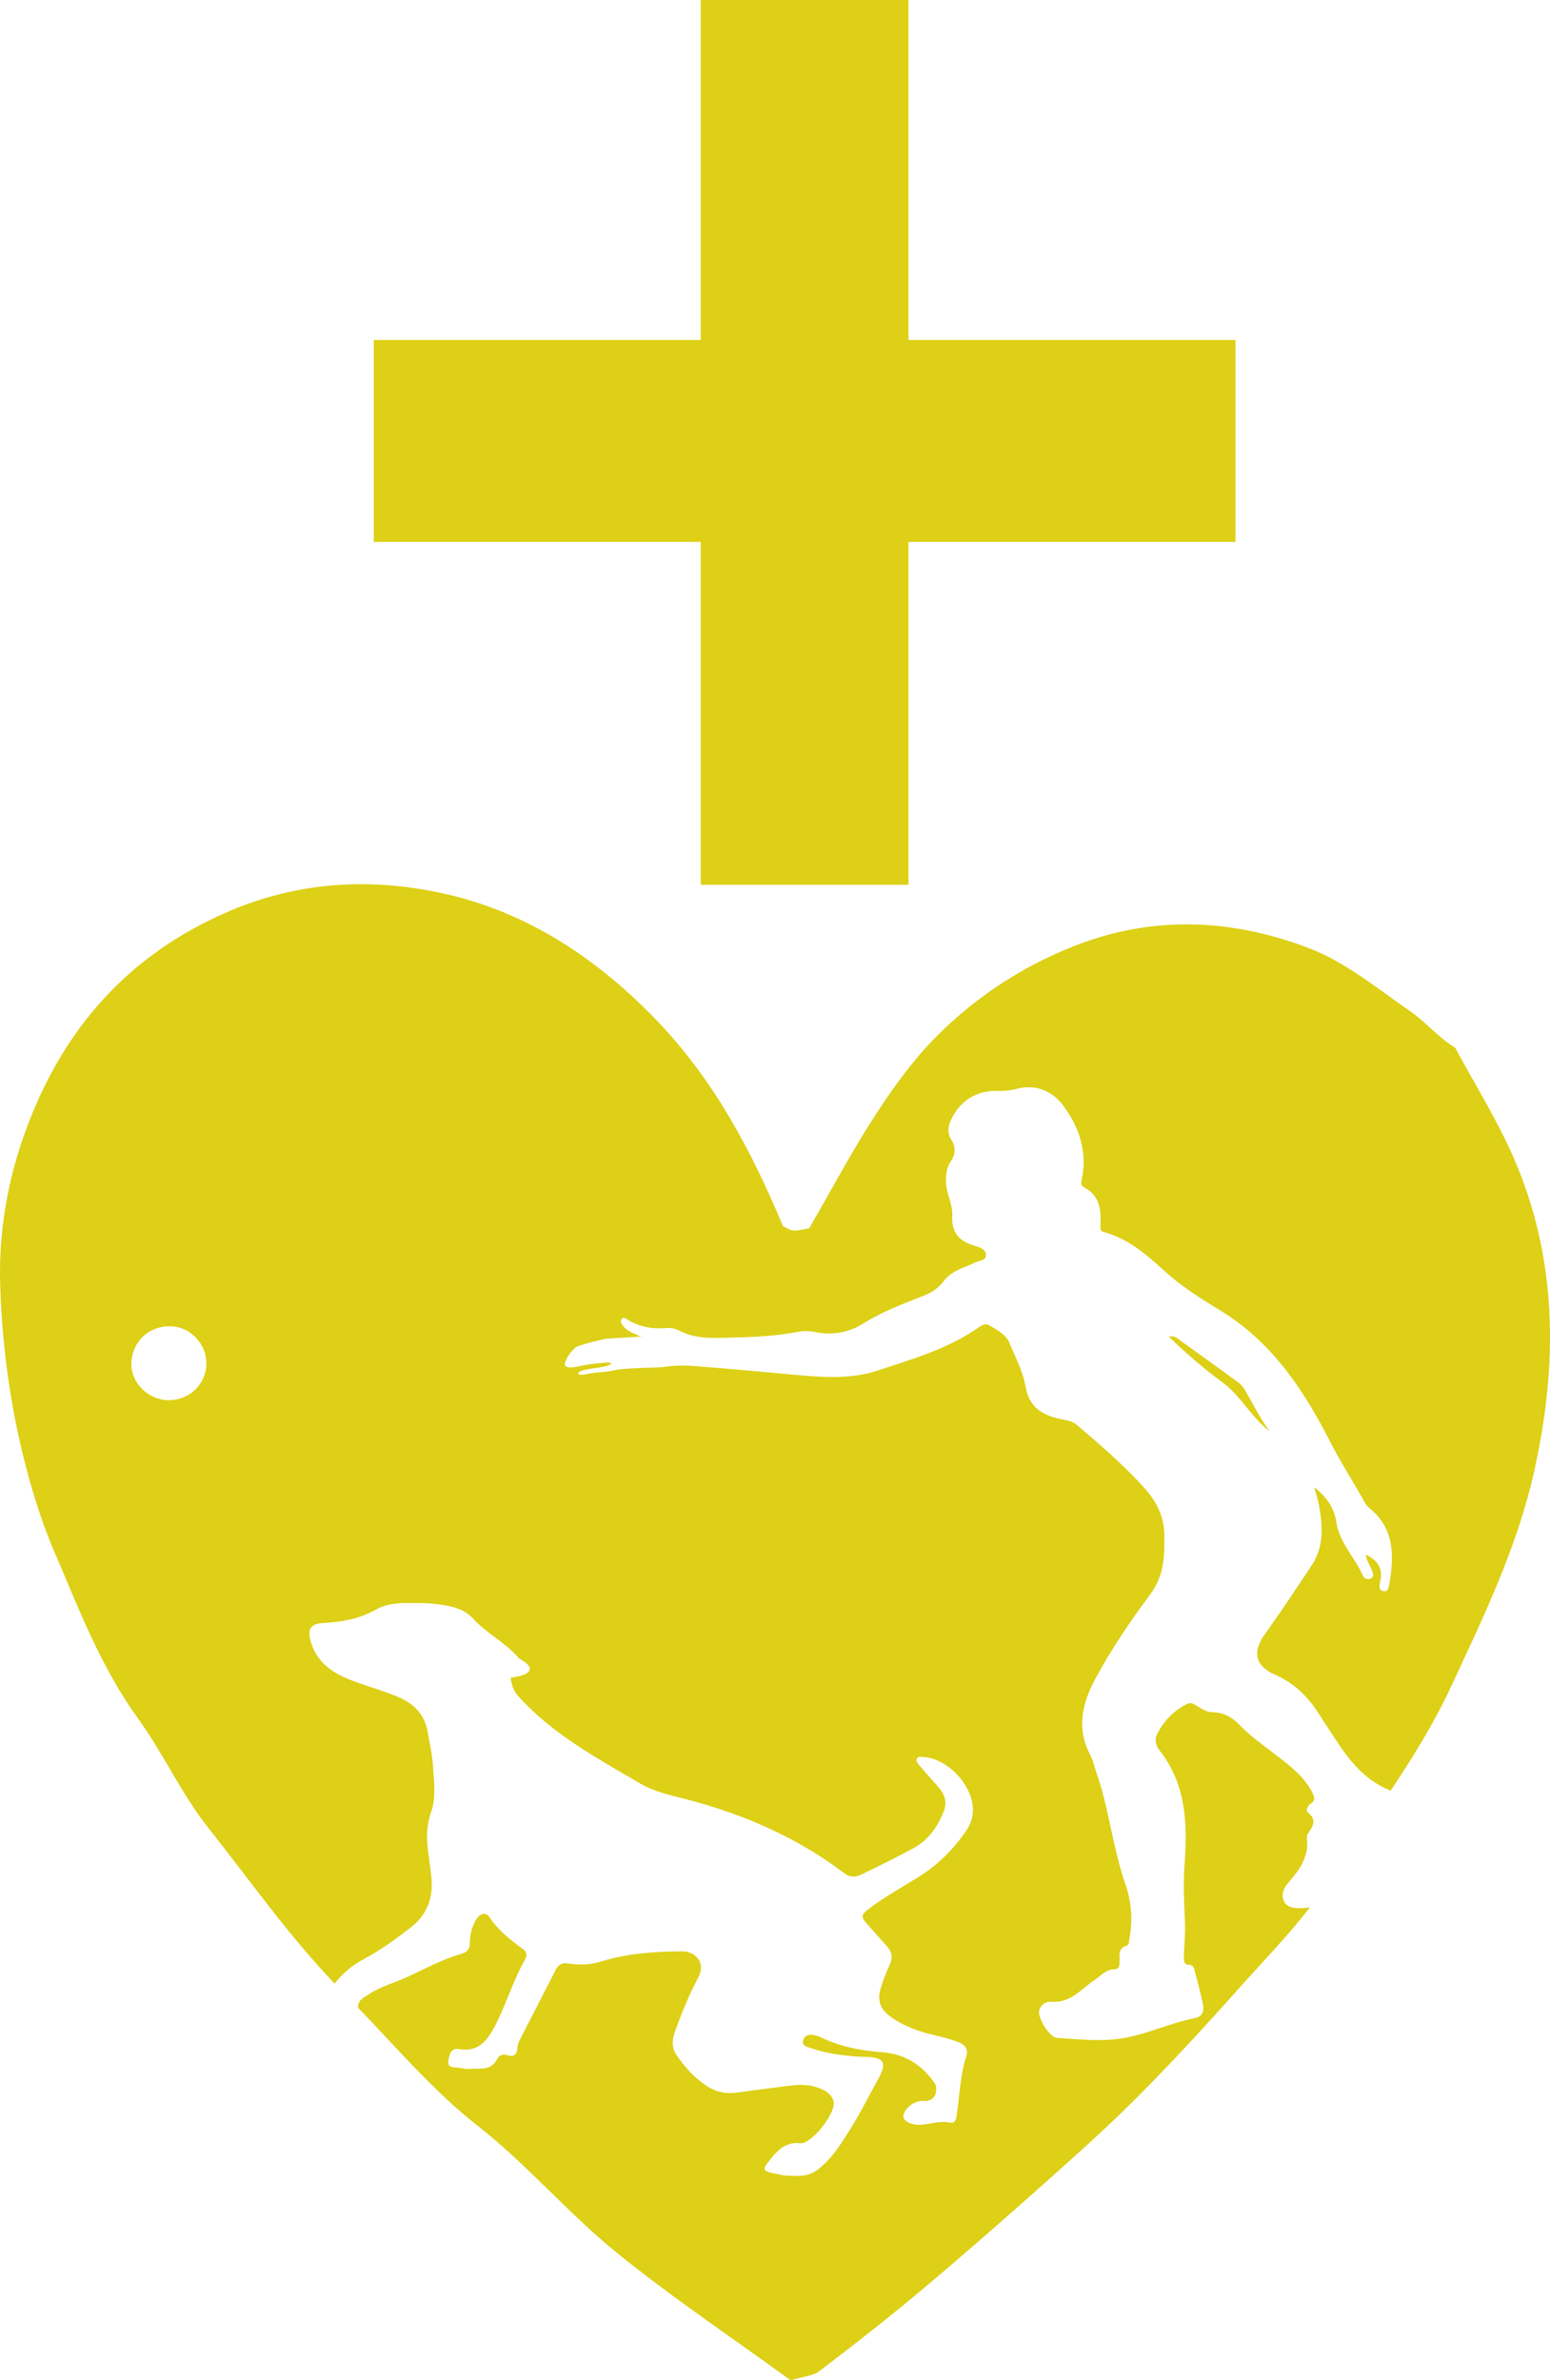 <?xml version="1.0" encoding="utf-8"?>
<!-- Generator: Adobe Illustrator 22.1.0, SVG Export Plug-In . SVG Version: 6.00 Build 0)  -->
<svg version="1.1" id="Calque_1" xmlns="http://www.w3.org/2000/svg" xmlns:xlink="http://www.w3.org/1999/xlink" x="0px" y="0px"
	 viewBox="0 0 134.622 206.752" style="enable-background:new 0 0 134.622 206.752;" xml:space="preserve">
<style type="text/css">
	.st0{fill:#DDD016;}
</style>
<polygon class="st0" points="78.904,29.529 78.904,0 60.862,0 60.862,29.529 32.464,29.529 32.464,47.069 60.862,47.069 
	60.862,76.849 78.904,76.849 78.904,47.069 107.303,47.069 107.303,29.529 "/>
<g>
	<path class="st0" d="M131.434,100.493c-1.434-3.272-3.351-6.332-5.048-9.489c-1.473-0.892-2.512-2.197-3.825-3.107
		c-2.879-1.994-5.69-4.328-8.9-5.55c-6.656-2.536-13.517-2.876-20.376-0.171c-4.504,1.776-8.443,4.367-11.823,7.722
		c-2.042,2.026-3.781,4.416-5.358,6.837c-2.084,3.199-3.875,6.59-5.828,9.96c-0.469,0.071-0.927,0.213-1.374,0.187
		c-0.321-0.019-0.628-0.261-0.902-0.385c-2.785-6.68-6.117-12.908-11.216-18.127c-5.339-5.461-11.507-9.432-19-10.918
		c-5.999-1.191-11.973-0.798-17.741,1.636c-7.847,3.312-13.403,8.907-16.812,16.626c-2.218,5.021-3.377,10.32-3.217,15.837
		c0.411,14.218,4.85,23.557,4.848,23.558c2.071,4.863,3.948,9.764,7.131,14.164c2.186,3.021,3.766,6.557,6.125,9.53
		c3.598,4.54,6.962,9.33,10.945,13.493c0.666-0.857,1.48-1.564,2.49-2.103c1.46-0.779,2.8-1.75,4.111-2.766
		c1.486-1.151,1.991-2.649,1.795-4.449c-0.083-0.764-0.196-1.525-0.293-2.287c-0.141-1.113-0.116-2.193,0.275-3.284
		c0.463-1.29,0.236-2.659,0.165-3.989c-0.053-0.989-0.287-1.969-0.455-2.951c-0.241-1.405-1.047-2.371-2.331-2.957
		c-1.351-0.617-2.79-0.992-4.175-1.51c-1.66-0.62-3.116-1.537-3.658-3.408c-0.307-1.058-0.027-1.548,1.048-1.612
		c1.605-0.095,3.137-0.337,4.585-1.157c1.077-0.61,2.351-0.623,3.625-0.57c0.792-0.034,1.616,0.051,2.43,0.191
		c0.909,0.157,1.769,0.435,2.421,1.156c1.001,1.107,2.332,1.82,3.403,2.845c0.205,0.196,0.417,0.391,0.592,0.613
		c2.448,1.356-0.741,1.667-0.741,1.667s0.08,0.961,0.622,1.564c2.995,3.337,6.872,5.423,10.656,7.64
		c1.238,0.726,2.653,1.009,4.031,1.37c4.927,1.291,9.534,3.278,13.614,6.372c0.529,0.401,0.95,0.427,1.546,0.144
		c1.52-0.721,3.018-1.477,4.501-2.274c1.346-0.724,2.113-1.875,2.655-3.228c0.326-0.813,0.048-1.502-0.5-2.12
		c-0.549-0.618-1.101-1.234-1.634-1.866c-0.139-0.164-0.337-0.378-0.184-0.609c0.12-0.182,0.367-0.11,0.562-0.099
		c2.173,0.12,4.425,2.636,4.278,4.767c-0.04,0.585-0.229,1.117-0.555,1.595c-1.107,1.62-2.461,2.99-4.133,4.034
		c-1.426,0.891-2.906,1.701-4.255,2.713c-0.821,0.616-0.821,0.761-0.13,1.522c0.537,0.591,1.055,1.197,1.593,1.787
		c0.454,0.497,0.547,1.01,0.247,1.642c-0.304,0.641-0.548,1.315-0.764,1.992c-0.32,1.001-0.091,1.82,0.805,2.472
		c1.134,0.825,2.404,1.288,3.744,1.606c0.748,0.177,1.493,0.358,2.213,0.637c0.573,0.222,0.85,0.634,0.668,1.203
		c-0.542,1.695-0.588,3.466-0.849,5.203c-0.052,0.345-0.156,0.661-0.568,0.576c-0.866-0.178-1.683,0.13-2.524,0.188
		c-0.799,0.055-1.555-0.317-1.53-0.751c0.036-0.634,0.978-1.367,1.69-1.316c0.767,0.055,1.181-0.344,1.165-1.1
		c-0.006-0.28-0.151-0.477-0.306-0.685c-1.084-1.457-2.549-2.308-4.333-2.441c-1.9-0.142-3.721-0.487-5.437-1.327
		c-0.126-0.062-0.271-0.086-0.407-0.13c-0.465-0.15-0.917-0.081-1.073,0.398c-0.162,0.495,0.35,0.59,0.669,0.698
		c1.33,0.451,2.713,0.639,4.108,0.742c0.199,0.015,0.399,0.003,0.599,0.01c1.676,0.052,1.934,0.503,1.132,1.94
		c-0.806,1.443-1.53,2.937-2.414,4.331c-0.825,1.301-1.609,2.643-2.918,3.591c-0.9,0.652-1.837,0.46-2.789,0.452
		c-0.139-0.001-0.277-0.065-0.417-0.091c-1.653-0.303-1.654-0.315-0.544-1.643c0.6-0.718,1.305-1.187,2.289-1.073
		c0.028,0.003,0.057,0.003,0.086,0.003c1.007-0.018,3.099-2.684,2.833-3.651c-0.174-0.635-0.707-0.937-1.285-1.156
		c-1.294-0.489-2.594-0.17-3.89-0.017c-1.075,0.127-2.147,0.274-3.219,0.425c-0.946,0.133-1.824-0.06-2.615-0.578
		c-1.064-0.696-1.905-1.626-2.616-2.671c-0.416-0.611-0.416-1.264-0.174-1.958c0.573-1.645,1.24-3.254,2.05-4.789
		c0.709-1.343-0.299-2.288-1.403-2.278c-2.371,0.02-4.726,0.172-7.009,0.878c-0.948,0.293-1.906,0.337-2.873,0.177
		c-0.529-0.088-0.857,0.085-1.099,0.564c-1.043,2.058-2.108,4.105-3.157,6.161c-0.088,0.173-0.145,0.378-0.157,0.572
		c-0.035,0.573-0.27,0.867-0.873,0.675c-0.386-0.123-0.717-0.017-0.883,0.317c-0.544,1.097-1.574,0.784-2.455,0.872
		c-0.33,0.033-0.673-0.095-1.012-0.112c-0.421-0.021-0.89-0.032-0.781-0.611c0.089-0.474,0.185-1.123,0.914-0.997
		c1.645,0.284,2.433-0.691,3.101-1.953c1.001-1.892,1.584-3.97,2.644-5.833c0.204-0.359,0.154-0.66-0.172-0.899
		c-1.08-0.793-2.133-1.594-2.894-2.747c-0.343-0.52-0.864-0.339-1.177,0.173c-0.38,0.622-0.538,1.316-0.545,2.041
		c-0.005,0.527-0.213,0.79-0.762,0.947c-1.622,0.462-3.106,1.277-4.628,1.984c-1.136,0.528-2.371,0.841-3.423,1.545
		c-0.391,0.261-0.879,0.455-0.897,1.052c-0.001,0.019-0.019,0.044-0.029,0.067c3.384,3.502,6.537,7.241,10.429,10.293
		c4.249,3.333,7.803,7.546,11.998,10.959c4.79,3.897,9.95,7.338,15.169,11.136c1-0.308,1.916-0.358,2.52-0.817
		c3.029-2.301,6.026-4.649,8.939-7.095c3.618-3.039,7.173-6.157,10.7-9.302c2.747-2.449,5.497-4.907,8.088-7.517
		c3.005-3.027,5.892-6.179,8.734-9.361c2.059-2.304,4.234-4.549,6.119-6.983c-0.311,0.042-0.632,0.068-0.972,0.064
		c-0.516-0.006-1.019-0.096-1.262-0.561c-0.274-0.522-0.105-1.061,0.255-1.516c0.529-0.668,1.131-1.277,1.449-2.1
		c0.189-0.488,0.328-0.963,0.296-1.491c-0.017-0.279-0.062-0.633,0.078-0.83c0.446-0.63,0.767-1.17-0.013-1.808
		c-0.22-0.18-0.018-0.599,0.209-0.746c0.535-0.348,0.308-0.709,0.106-1.095c-0.542-1.037-1.39-1.804-2.28-2.521
		c-1.352-1.09-2.812-2.039-4.033-3.3c-0.591-0.61-1.344-1.04-2.274-1.046c-0.49-0.003-0.921-0.276-1.338-0.529
		c-0.269-0.164-0.555-0.36-0.877-0.2c-1.183,0.59-2.066,1.503-2.637,2.68c-0.197,0.406-0.109,0.926,0.192,1.305
		c2.368,2.979,2.479,6.446,2.212,10.007c-0.124,1.652-0.035,3.305,0.037,4.96c0.043,0.993-0.062,1.992-0.094,2.988
		c-0.011,0.349-0.03,0.711,0.479,0.733c0.331,0.015,0.401,0.293,0.464,0.536c0.246,0.937,0.498,1.872,0.703,2.818
		c0.125,0.58,0.015,1.129-0.677,1.265c-2.335,0.459-4.491,1.576-6.88,1.834c-1.715,0.185-3.42-0.008-5.126-0.113
		c-0.62-0.038-1.687-1.75-1.533-2.365c0.129-0.517,0.595-0.817,1.018-0.776c1.713,0.166,2.645-1.139,3.849-1.924
		c0.533-0.348,0.916-0.894,1.679-0.891c0.477,0.002,0.45-0.508,0.437-0.88c-0.018-0.498-0.046-0.966,0.585-1.163
		c0.271-0.085,0.234-0.417,0.281-0.67c0.297-1.607,0.165-3.183-0.369-4.718c-1.107-3.182-1.412-6.571-2.541-9.747
		c-0.172-0.483-0.267-1.004-0.504-1.45c-1.222-2.3-0.7-4.47,0.442-6.598c1.378-2.569,3.024-4.99,4.749-7.311
		c1.25-1.681,1.272-3.347,1.247-5.201c-0.023-1.685-0.738-2.981-1.834-4.183c-1.774-1.945-3.762-3.652-5.752-5.361
		c-0.411-0.353-0.931-0.408-1.43-0.514c-1.591-0.336-2.728-1.014-3.044-2.85c-0.222-1.29-0.878-2.51-1.383-3.743
		c-0.324-0.789-1.097-1.136-1.767-1.555c-0.327-0.205-0.673,0.017-0.952,0.213c-2.664,1.86-5.759,2.741-8.779,3.734
		c-2.209,0.726-4.56,0.595-6.874,0.382c-3.036-0.28-6.073-0.554-9.113-0.792c-0.906-0.071-1.819-0.039-2.73,0.113
		c0,0-3.59,0.086-4.104,0.258c-0.514,0.171-1.884,0.171-2.397,0.343c0,0-1.027,0.171-0.685-0.171
		c0.343-0.343,2.226-0.343,2.74-0.685c0.514-0.342-2.055,0-2.74,0.171c-0.685,0.171-1.37,0.171-1.199-0.342
		c0.171-0.514,0.685-1.199,1.027-1.37c0.343-0.171,2.397-0.685,2.568-0.685l3.041-0.186c-0.014-0.014-0.015-0.037-0.015-0.063
		c-0.032,0.04-0.075,0.068-0.127,0.041c-0.503-0.259-1.076-0.404-1.44-0.886c-0.137-0.182-0.31-0.391-0.143-0.613
		c0.169-0.225,0.373-0.029,0.527,0.065c1.014,0.614,2.102,0.816,3.279,0.718c0.383-0.032,0.831,0.03,1.165,0.207
		c1.463,0.777,3.013,0.656,4.586,0.621c1.941-0.043,3.867-0.127,5.778-0.508c0.49-0.098,1.034-0.058,1.531,0.038
		c1.477,0.283,2.854,0.03,4.108-0.75c1.635-1.017,3.415-1.701,5.194-2.391c0.738-0.286,1.342-0.675,1.832-1.327
		c0.662-0.88,1.75-1.125,2.692-1.584c0.34-0.166,0.914-0.151,0.945-0.595c0.037-0.541-0.515-0.717-0.944-0.842
		c-1.337-0.389-2.068-1.12-1.983-2.644c0.058-1.038-0.585-2.012-0.548-3.097c0.02-0.587,0.085-1.121,0.431-1.615
		c0.414-0.592,0.424-1.249,0.05-1.845c-0.367-0.583-0.312-1.124-0.056-1.703c0.738-1.67,2.22-2.624,4.059-2.569
		c0.576,0.017,1.126-0.03,1.687-0.179c1.587-0.421,3.069,0.161,4.037,1.485c1.411,1.93,2.096,4.025,1.581,6.425
		c-0.052,0.243-0.093,0.494,0.221,0.657c1.326,0.685,1.474,1.919,1.417,3.211c-0.014,0.313-0.077,0.568,0.292,0.668
		c2.083,0.564,3.66,1.914,5.202,3.326c1.48,1.356,3.167,2.426,4.875,3.464c4.438,2.696,7.213,6.798,9.506,11.295
		c0.96,1.881,2.107,3.652,3.133,5.494c0.081,0.146,0.204,0.279,0.335,0.385c2.188,1.77,2.164,4.127,1.744,6.584
		c-0.05,0.294-0.101,0.726-0.519,0.641c-0.46-0.093-0.341-0.517-0.271-0.851c0.223-1.073-0.139-1.78-1.26-2.33
		c0.075,0.535,0.353,0.937,0.531,1.372c0.098,0.24,0.216,0.522-0.062,0.69c-0.296,0.179-0.617,0.012-0.731-0.248
		c-0.693-1.583-2.033-2.843-2.297-4.64c-0.187-1.274-0.9-2.234-1.935-3.021c0.394,1.135,0.608,2.286,0.656,3.475
		c0.049,1.212-0.21,2.336-0.872,3.335c-1.336,2.017-2.678,4.031-4.084,5.999c-1.071,1.499-0.809,2.731,0.912,3.475
		c1.609,0.695,2.796,1.847,3.731,3.284c0.669,1.028,1.326,2.062,2.022,3.073c1.082,1.571,2.341,2.895,4.141,3.655
		c0.048,0.02,0.093,0.049,0.14,0.072c1.942-2.901,3.781-5.873,5.275-9.085c2.829-6.086,5.735-12.085,7.203-18.679
		C135.316,118.499,135.306,109.335,131.434,100.493z M14.623,121.621c-1.764-0.025-3.263-1.523-3.211-3.209
		c0.058-1.891,1.501-3.251,3.408-3.212c1.698,0.034,3.122,1.522,3.104,3.244C17.906,120.232,16.435,121.647,14.623,121.621z"/>
	<path class="st0" d="M108.067,120.646c-0.129-0.213-0.311-0.414-0.513-0.561c-1.678-1.229-3.364-2.448-5.056-3.657
		c-0.237-0.169-0.456-0.435-0.985-0.329c1.521,1.472,3.042,2.784,4.651,3.962c1.623,1.189,2.509,3.054,4.106,4.252
		C109.4,123.158,108.804,121.859,108.067,120.646z"/>
</g>
</svg>
